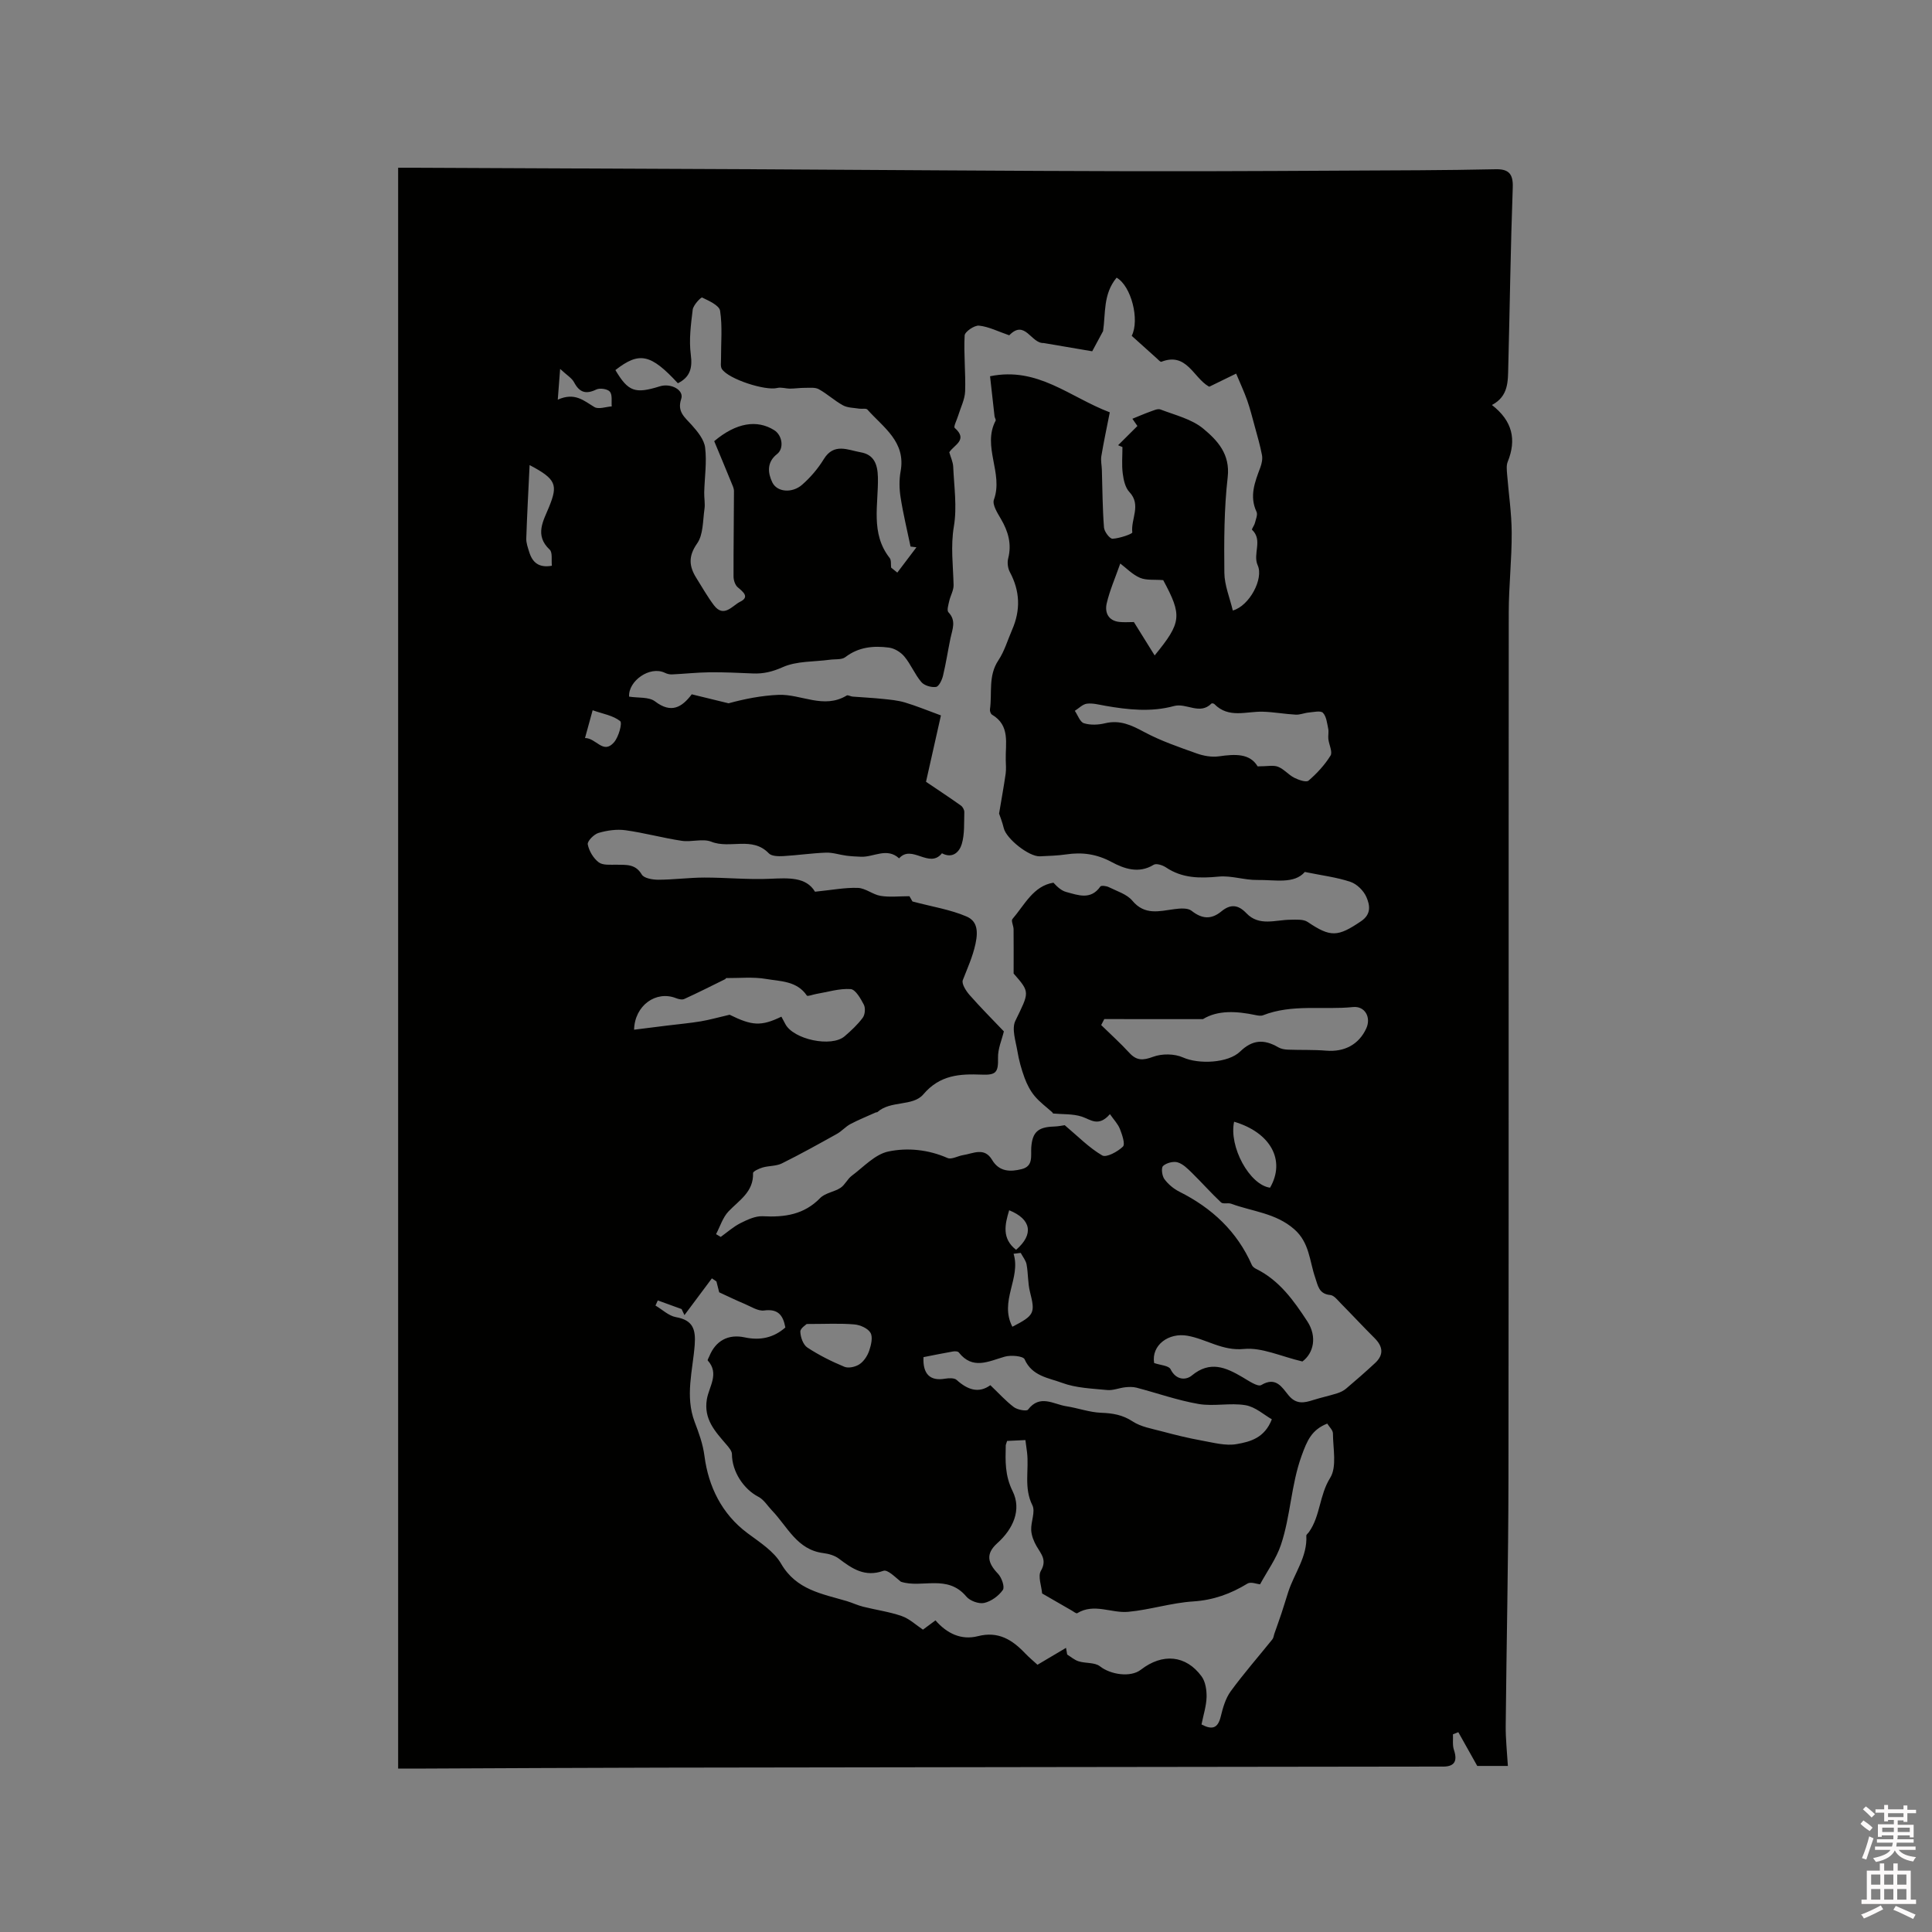 <svg enable-background="new 0 0 400 400" viewBox="0 0 400 400" xmlns="http://www.w3.org/2000/svg"><rect x="0" y="0" width="400" height="400" fill="#808080" stroke="none"/><path d="m385.2 377.6.6-.7c.6.4 1.3.9 1.9 1.5l-.6.7c-.8-.5-1.4-1-1.9-1.5zm.3 7.1c.6-1.4 1.1-2.9 1.5-4.5.3.1.6.3.9.4-.5 1.4-1 2.9-1.5 4.4zm.2-10.1.6-.6c.7.5 1.3 1.1 1.9 1.6l-.7.7c-.6-.6-1.2-1.2-1.8-1.7zm8.4-.8h.8v.9h1.8v.7h-1.8v1.8h-.8v-.3h-1.2v.9h3.3v2.6h-.8v-.4h-2.5c0 .3 0 .6-.1.8h3.4v.7h-3.5c0 .3-.1.6-.1.8h4v.7h-3.5c.7.9 1.9 1.3 3.6 1.5-.2.2-.4.5-.6.9-1.9-.3-3.2-1.1-3.8-2.3-.5 1.1-1.8 2-3.9 2.4-.2-.3-.4-.5-.6-.8 1.9-.4 3.1-.9 3.6-1.7h-3.2v-.7h3.5c.1-.2.1-.5.2-.8h-3.3v-.7h3.4c0-.2 0-.5 0-.8h-2.4v.3h-.8v-2.6h3.3v-.9h-1.2v.3h-.8v-1.8h-1.8v-.7h1.8v-.9h.8v.9h3.2zm-4.4 5.5h2.4c0-.3 0-.6 0-.9h-2.4zm1.2-3.1h3.2v-.8h-3.2zm4.4 2.2h-2.4v.9h2.5v-.9z" fill="#fcfafa"/><path d="m389.2 385.8h.9v1.5h1.9v-1.5h.9v1.5h2.7v6h1.1v.9h-11.3v-.9h1.1v-6h2.7zm.2 8.7.5.8c-1.2.6-2.5 1.3-4 1.9-.2-.3-.3-.6-.6-.8 1.6-.6 3-1.3 4.1-1.9zm-2-4.3h1.9v-2.1h-1.9zm0 3.1h1.9v-2.2h-1.9zm2.7-3.1h1.9v-2.1h-1.9zm0 3.1h1.9v-2.2h-1.9zm2.4 1.3c1.4.6 2.7 1.2 4.1 1.8l-.5.9c-1.5-.7-2.8-1.4-4.1-1.9zm2.2-6.5h-1.9v2.1h1.9zm-1.9 5.2h1.9v-2.2h-1.9z" fill="#fcfafa"/><path d="m82.43 366.17c0-110.63 0-220.79 0-331.44h3.41c23.96.1 47.92.2 71.88.32 25.66.13 51.31.35 76.97.4 19.71.04 39.41-.11 59.12-.2 5.29-.02 10.58-.11 15.87-.21 2.62-.05 3.63.9 3.52 3.77-.45 12.38-.61 24.77-.93 37.15-.08 2.94.09 6.06-3.38 7.89 4.26 3.3 5.12 7.18 3.26 11.77-.29.72-.19 1.64-.13 2.46.32 4.06.94 8.12.96 12.18.03 5.5-.6 11-.61 16.51-.05 59.81.01 119.62-.06 179.43-.02 17.07-.41 34.14-.57 51.21-.02 2.61.27 5.22.45 8.21-2.22 0-4.46 0-6.34 0-1.4-2.49-2.66-4.74-3.92-6.99-.37.15-.74.3-1.11.44.05 1.08-.13 2.23.2 3.22.86 2.57-.08 3.56-2.61 3.46-.32-.01-.64 0-.95 0-53.44.07-106.89.13-160.33.22-17.07.03-34.14.13-51.21.2-1.14 0-2.29 0-3.49 0zm86.31-181.55c3.58-.36 6.24-.89 8.89-.79 1.58.06 3.08 1.39 4.69 1.65 1.87.31 3.83.07 5.97.07.25.43.66 1.15.63 1.09 4.18 1.11 7.87 1.68 11.19 3.11 1.99.86 2.51 2.62 1.86 5.64-.6 2.76-1.67 5.04-2.63 7.53-.29.75.65 2.22 1.37 3.05 2.29 2.61 4.75 5.07 7.13 7.57-.41 1.71-1.26 3.6-1.21 5.47.07 2.97-.37 3.61-3.4 3.48-4.5-.18-8.63.04-12.06 4.08-2.17 2.56-6.77 1.21-9.52 3.68-.07.06-.21.02-.31.06-1.76.79-3.56 1.51-5.26 2.41-1.01.53-1.79 1.47-2.79 2.03-3.77 2.1-7.54 4.2-11.41 6.12-1.17.58-2.66.47-3.96.84-.75.22-2.02.79-2.01 1.17.13 3.89-2.85 5.59-5.08 7.93-1.19 1.25-1.74 3.12-2.58 4.71.32.19.65.38.97.57 1.35-.97 2.62-2.11 4.08-2.85 1.44-.72 3.1-1.51 4.63-1.43 4.5.24 8.53-.32 11.88-3.77 1.03-1.06 2.9-1.25 4.21-2.11.92-.61 1.43-1.83 2.33-2.5 2.45-1.83 4.81-4.44 7.56-5.02 3.98-.84 8.27-.41 12.26 1.34.83.37 2.15-.43 3.25-.6 2.09-.33 4.38-1.7 5.98.99 1.47 2.48 3.77 2.51 6.14 1.91 2.43-.61 1.86-2.72 1.97-4.46.22-3.19 1.4-4.25 4.68-4.35.94-.03 1.87-.23 2.25-.28 2.72 2.29 5.02 4.66 7.76 6.26.85.5 3.2-.77 4.29-1.83.51-.5-.16-2.47-.62-3.64-.42-1.06-1.28-1.94-2.07-3.08-2.41 2.76-4.02 1.09-5.87.5-1.84-.59-3.91-.44-5.88-.63-.07-.01-.11-.17-.18-.24-1.24-1.12-2.62-2.12-3.67-3.39-.9-1.08-1.58-2.42-2.07-3.74-.66-1.79-1.18-3.67-1.49-5.55-.35-2.09-1.22-4.63-.42-6.27 2.88-5.96 3.1-5.85-.36-9.79 0-3.47.02-6.33-.01-9.18-.01-.72-.55-1.74-.24-2.1 2.55-2.97 4.32-6.85 8.49-7.53.83.91 1.68 1.67 2.67 1.93 2.46.66 5.06 1.71 7.05-1.14.18-.25 1.25-.12 1.76.14 1.69.84 3.74 1.45 4.86 2.8 2.57 3.08 5.57 2.16 8.68 1.75 1.18-.16 2.77-.29 3.57.33 2.17 1.72 4.09 1.86 6.2.12 1.86-1.53 3.45-1.41 5.17.4 2.63 2.76 6 1.36 9.12 1.34 1.2-.01 2.68-.14 3.57.47 4.73 3.19 6.22 3.11 11.04-.16 2.2-1.49 1.81-3.37 1.12-4.98-.56-1.32-1.97-2.72-3.31-3.17-2.82-.95-5.83-1.31-9.45-2.05-2.23 2.56-6.16 1.6-9.79 1.66-2.67.05-5.4-.95-8.02-.7-3.91.37-7.55.38-10.95-1.91-.69-.46-1.99-.88-2.53-.54-3.1 1.91-6.14.81-8.72-.57-3.1-1.67-6.1-2.07-9.44-1.57-1.78.26-3.59.3-5.39.39-2.27.11-6.98-3.65-7.49-5.83-.31-1.3-.82-2.55-.97-3.02.52-3.12.99-5.68 1.36-8.25.13-.94.04-1.91.02-2.86-.09-3.38.98-7.11-2.85-9.37-.27-.16-.47-.75-.42-1.1.48-3.39-.4-6.94 1.74-10.14 1.27-1.91 1.93-4.23 2.86-6.36 1.76-4.05 1.63-7.99-.48-11.92-.42-.79-.57-1.95-.35-2.81.77-3 .01-5.6-1.49-8.17-.72-1.24-1.84-2.98-1.46-4.01 2-5.47-2.47-10.99.35-16.35.11-.2-.18-.59-.22-.9-.35-3.02-.68-6.04-.93-8.3 9.88-2.03 16.44 4.3 24.79 7.47-.61 3.1-1.25 6.07-1.75 9.07-.15.91.08 1.89.11 2.84.12 3.98.13 7.97.44 11.94.07.86 1.19 2.35 1.78 2.32 1.44-.07 4.12-1 4.08-1.31-.34-2.76 1.93-5.68-.6-8.36-.87-.92-1.21-2.51-1.38-3.85-.23-1.79-.06-3.64-.06-5.46-.3-.13-.6-.25-.9-.38 1.33-1.32 2.65-2.64 4-3.98-.29-.41-.73-1.05-1.04-1.5 1.32-.53 2.44-1.03 3.59-1.44.73-.25 1.64-.71 2.23-.48 3.04 1.17 6.47 1.98 8.87 3.98 2.9 2.41 5.59 5.25 5.04 10.04-.75 6.54-.76 13.19-.69 19.79.03 2.6 1.13 5.2 1.75 7.81 3.47-.97 6.41-6.6 5.16-9.34-1.09-2.4 1.12-5.22-1.18-7.38-.12-.11.46-.88.59-1.38.19-.78.62-1.74.34-2.34-1.52-3.25-.34-6.17.78-9.16.3-.8.5-1.76.35-2.57-.38-2.01-.96-3.98-1.5-5.96-.49-1.79-.94-3.6-1.55-5.35-.63-1.79-1.44-3.51-2.3-5.57-1.72.84-3.59 1.76-5.53 2.7-.01 0-.12-.02-.2-.07-3.15-1.86-4.54-7.11-9.75-5.08-.2.08-.67-.45-.98-.73-1.73-1.55-3.46-3.11-5.16-4.64 1.68-3.31-.1-10.33-3.13-12.04-2.83 3.4-2.25 7.42-2.8 11.06-.76 1.42-1.53 2.84-2.25 4.18-3.37-.57-6.71-1.14-10.05-1.71-2.63.12-3.84-4.98-7.13-1.6-2.29-.78-4.23-1.79-6.25-2-.96-.1-2.94 1.26-2.98 2.03-.21 3.84.23 7.71.1 11.56-.06 1.69-.93 3.36-1.44 5.04-.26.87-1 2.29-.72 2.54 2.85 2.5-.18 3.53-1.12 5.05.28 1 .76 1.98.81 2.97.18 4.13.82 8.37.14 12.37-.7 4.15-.15 8.11-.06 12.16.02 1.09-.65 2.18-.9 3.29-.17.78-.54 1.95-.17 2.33 1.68 1.75.81 3.53.43 5.36-.54 2.59-.93 5.21-1.55 7.78-.21.88-.85 2.24-1.45 2.32-.97.14-2.43-.28-3.04-1.01-1.36-1.6-2.16-3.66-3.5-5.27-.75-.91-2.05-1.71-3.2-1.86-3.18-.42-6.28-.14-9.03 1.97-.76.58-2.11.39-3.2.54-3.29.45-6.86.24-9.77 1.54-2.14.95-4.01 1.4-6.21 1.3-2.97-.13-5.94-.27-8.92-.24-2.6.03-5.2.32-7.8.44-.48.02-1.02-.11-1.46-.33-3.13-1.51-7.62 1.71-7.41 4.93 1.88.3 4.1.02 5.36.98 3.37 2.58 5.57 1.23 7.61-1.46 2.64.64 5.13 1.25 7.62 1.86 3.33-.91 6.82-1.6 10.33-1.75 4.7-.19 9.37 3.02 14.13.14.26-.16.79.19 1.2.22 2.09.17 4.18.26 6.26.48 1.55.16 3.13.3 4.6.74 2.35.7 4.64 1.65 7.45 2.68-.96 4.27-2.06 9.15-3.09 13.74 2.84 1.92 5.06 3.38 7.22 4.92.38.27.73.91.71 1.37-.07 2.22.09 4.54-.53 6.61-.47 1.59-1.89 3.09-4.1 1.9-2.61 3.29-6.23-1.93-8.87 1.05-2.53-2.31-5.24-.23-7.87-.33-1.01-.04-2.03-.09-3.04-.22-1.42-.18-2.83-.68-4.23-.63-2.96.11-5.91.55-8.87.72-1 .05-2.39.03-2.97-.58-3.43-3.58-8.04-.86-11.89-2.4-1.78-.71-4.12.12-6.14-.19-3.91-.59-7.74-1.65-11.65-2.19-1.82-.25-3.81.04-5.58.56-.95.28-2.35 1.71-2.22 2.37.26 1.36 1.16 2.87 2.26 3.71.87.66 2.43.48 3.69.5 2 .05 3.91-.21 5.23 2.03.46.78 2.24 1.08 3.42 1.08 3.17-.01 6.34-.44 9.52-.45 4.55-.01 9.11.46 13.64.25 3.83-.16 7.44-.41 9.29 2.68zm51.97 156.55c.08.46.16.92.24 1.39.79.48 1.52 1.14 2.38 1.4 1.45.45 3.33.19 4.4 1.03 2.2 1.73 6.34 2.36 8.47.71 4.48-3.47 9.32-3.05 12.57 1.37.81 1.1 1.07 2.85 1.04 4.28-.05 1.86-.66 3.71-1.05 5.68 2.2 1.16 3.38.82 3.98-1.63.44-1.81.99-3.76 2.06-5.23 2.71-3.71 5.75-7.18 8.63-10.76.24-.29.27-.75.4-1.13.5-1.43 1.02-2.86 1.5-4.3.49-1.47.92-2.95 1.4-4.42 1.26-3.86 3.97-7.26 3.73-11.61-.01-.24.37-.5.55-.76 2.36-3.34 2.14-7.62 4.38-11.2 1.44-2.3.59-6.09.58-9.21 0-.68-.77-1.37-1.18-2.04-3.27 1.3-4.18 3.57-5.3 6.64-2.2 6.06-2.28 12.49-4.29 18.47-.95 2.84-2.81 5.39-4.32 8.17-.65-.06-1.91-.58-2.6-.16-3.48 2.13-7.07 3.43-11.25 3.7-4.51.29-8.93 1.73-13.44 2.15-3.48.33-7.07-1.86-10.57.29-.19.11-.74-.33-1.1-.54-2.13-1.22-4.25-2.45-6.16-3.55-.13-1.58-.91-3.55-.26-4.68 1.31-2.25.06-3.47-.88-5.09-.58-1-1.06-2.2-1.12-3.34-.09-1.73.91-3.82.24-5.16-1.82-3.64-.65-7.37-1.11-11.01-.1-.8-.21-1.59-.33-2.48-1.47.07-2.69.13-3.79.18-.16.54-.27.73-.28.93-.08 3.23-.19 6.21 1.42 9.47 1.91 3.85.1 7.84-3.16 10.76-2.52 2.26-1.95 4.15.15 6.35.75.79 1.42 2.72.99 3.34-.86 1.23-2.4 2.36-3.86 2.69-1.11.25-2.95-.42-3.7-1.32-3.94-4.71-9.2-1.65-13.55-3.07-1.14-.9-2.73-2.57-3.62-2.26-3.84 1.37-6.46-.43-9.22-2.52-.87-.66-2.11-1.01-3.23-1.15-5.45-.69-7.41-5.49-10.62-8.82-.92-.96-1.67-2.24-2.79-2.82-3.13-1.62-5.49-5.28-5.5-8.84 0-.66-.64-1.39-1.13-1.97-2.33-2.72-4.76-5.26-4.06-9.41.44-2.61 2.64-5.3.18-8.02-.09-.1.21-.56.32-.85 1.3-3.22 3.9-4.67 7.34-3.93 3.21.69 6 .07 8.41-2.05-.48-2.62-1.57-3.89-4.39-3.52-1.27.17-2.73-.81-4.06-1.37-1.7-.71-3.36-1.52-5.25-2.39-.12-.48-.34-1.37-.57-2.25-.31-.21-.63-.43-.94-.64-1.89 2.54-3.78 5.07-5.68 7.61-.2-.42-.39-.83-.59-1.25-1.64-.6-3.29-1.19-4.93-1.79-.16.35-.32.71-.48 1.06 1.41.83 2.73 2.13 4.24 2.4 3.53.62 4.12 2.54 3.88 5.76-.4 5.28-2.03 10.58-.01 15.93.86 2.28 1.7 4.49 2.04 7.12.81 6.18 3.53 11.92 8.91 15.92 2.52 1.88 5.45 3.73 6.95 6.32 3.16 5.44 8.47 6.22 13.59 7.74 1.14.34 2.23.87 3.39 1.16 2.66.67 5.42 1.04 8 1.94 1.62.57 2.98 1.88 4.39 2.81.94-.7 1.69-1.26 2.59-1.92 2.38 2.73 5.34 4.15 8.79 3.27 4.21-1.08 7.1.74 9.77 3.55.8.84 1.7 1.58 2.56 2.37 2.02-1.2 3.96-2.35 5.91-3.5zm-72.84-249.83c4.55-3.84 8.86-4.51 12.42-2.28 1.68 1.05 2.09 3.78.59 4.95-2.19 1.71-1.9 3.96-.98 5.86.99 2.05 4.12 2.28 6.16.5 1.73-1.51 3.29-3.34 4.49-5.3 2.11-3.45 5-1.89 7.63-1.43 2.72.47 3.51 2.39 3.58 5.13.14 5.65-1.6 11.63 2.44 16.76.36.46.21 1.32.3 1.99.43.34.85.69 1.28 1.03 1.32-1.75 2.64-3.49 3.96-5.24-.41-.05-.81-.1-1.22-.15-.7-3.39-1.53-6.76-2.06-10.17-.28-1.76-.32-3.65 0-5.39 1.13-6.16-3.58-9.09-6.87-12.8-.28-.31-1.12-.1-1.69-.19-1.14-.19-2.4-.16-3.37-.69-1.76-.96-3.26-2.38-5.01-3.34-.78-.43-1.91-.27-2.89-.28-1.02-.01-2.04.16-3.06.16-.89 0-1.84-.34-2.67-.13-2.45.61-10.07-1.83-11.44-3.93-.33-.51-.18-1.36-.18-2.06-.02-3.34.31-6.72-.19-9.99-.17-1.12-2.31-2.07-3.72-2.75-.23-.11-1.83 1.55-1.95 2.5-.38 3.08-.8 6.26-.4 9.29.38 2.85-.16 4.69-2.67 5.96-5.64-6.1-7.99-6.59-12.94-2.73 2.65 4.46 4.06 4.97 9.18 3.37 2.33-.73 5.07.77 4.45 2.59-.9 2.66.72 3.8 2.16 5.4 1.21 1.35 2.59 3.03 2.79 4.7.37 3.03-.11 6.17-.19 9.26-.03 1.16.22 2.34.05 3.47-.35 2.42-.23 5.28-1.52 7.11-1.88 2.68-1.66 4.76-.14 7.18 1.18 1.88 2.28 3.83 3.61 5.6 2.06 2.72 3.85.06 5.43-.71 2.02-.99.65-2.03-.5-3.01-.54-.46-.86-1.47-.86-2.24-.02-5.89.08-11.78.09-17.68 0-.58-.31-1.18-.54-1.75-1.18-2.9-2.41-5.83-3.55-8.57zm91.08 190.86c1.25.44 3.02.52 3.4 1.28 1.13 2.3 3.19 2.31 4.41 1.3 3.76-3.11 7.01-1.69 10.45.33 1.26.74 3.19 2.08 3.92 1.65 3.08-1.85 4.33.54 5.67 2.15 1.59 1.9 3.22 1.55 5.12.94 1.61-.51 3.28-.86 4.89-1.37.68-.21 1.37-.54 1.91-1 2.02-1.71 4.02-3.46 5.96-5.26 1.86-1.72 1.66-3.43-.09-5.18-2.37-2.36-4.64-4.81-6.99-7.19-.66-.67-1.4-1.66-2.17-1.73-2.4-.22-2.56-1.95-3.15-3.66-1.17-3.41-1.16-7.19-4.32-9.96-3.83-3.36-8.66-3.66-13.06-5.28-.65-.24-1.69.12-2.1-.28-2.08-1.95-3.97-4.1-6-6.09-.89-.87-1.87-1.87-2.99-2.2-.89-.26-2.32.12-3.01.75-.42.39-.22 2.04.27 2.71.78 1.07 1.92 2.02 3.11 2.62 6.74 3.38 11.94 8.21 15.01 15.19.15.34.55.63.9.8 4.81 2.38 7.78 6.57 10.59 10.87 2.05 3.15 1.3 6.56-1.03 8.29-4.43-1.04-8.38-2.95-12.1-2.59-4.47.44-7.77-2.04-11.7-2.74-3.87-.69-7.51 1.93-6.9 5.65zm24.37 11.65c-1.58-.89-3.41-2.58-5.47-2.92-3.15-.53-6.54.29-9.69-.25-4.36-.75-8.58-2.26-12.87-3.38-.74-.19-1.56-.16-2.33-.08-1.26.14-2.53.69-3.74.57-3.15-.31-6.44-.41-9.34-1.49-2.77-1.03-6.21-1.37-7.75-4.88-.3-.68-2.83-.9-4.1-.54-3.37.96-6.64 2.8-9.54-.89-.18-.23-.8-.25-1.19-.18-2.06.36-4.11.78-6.1 1.17-.18 3.53 1.39 4.98 4.41 4.47.8-.13 1.96-.2 2.45.25 2.25 2.03 4.55 2.85 6.98 1.09 1.77 1.68 3.19 3.28 4.87 4.54.74.56 2.64.9 2.93.52 2.47-3.24 5.28-1.11 7.93-.7 2.42.37 4.8 1.26 7.22 1.35 2.39.09 4.42.42 6.51 1.79 1.72 1.13 3.98 1.5 6.04 2.05 2.73.73 5.48 1.41 8.26 1.91 2.41.43 4.97 1.15 7.27.73 2.72-.48 5.75-1.23 7.25-5.13zm-2.94-135.18c2.03 0 3.26-.3 4.23.08 1.23.49 2.16 1.67 3.36 2.28.9.45 2.47 1 2.95.59 1.73-1.49 3.35-3.24 4.55-5.18.47-.75-.32-2.26-.45-3.43-.08-.71.12-1.46-.03-2.15-.24-1.15-.37-2.53-1.09-3.28-.48-.5-1.92-.15-2.93-.06-.91.08-1.82.49-2.71.44-2.28-.12-4.55-.55-6.83-.61-3.42-.09-7.05 1.44-10.01-1.58-.12-.12-.51-.2-.59-.12-2.43 2.46-5.19-.18-7.78.53-4.73 1.29-9.5.77-14.25-.06-1.25-.22-2.55-.58-3.77-.43-.88.11-1.67.96-2.5 1.48.62.9 1.07 2.32 1.89 2.57 1.35.42 2.99.34 4.39 0 3.05-.73 5.42.38 8.04 1.79 3.43 1.85 7.19 3.13 10.88 4.45 1.45.52 3.14.82 4.64.61 3.34-.48 6.39-.64 8.01 2.08zm-31.75 52.32c-.21.41-.43.82-.64 1.24 1.95 1.91 3.98 3.74 5.82 5.74 1.51 1.65 2.82 1.61 4.92.83 1.83-.68 4.42-.66 6.19.13 3.23 1.45 9.35 1.2 11.85-1.23 2.48-2.4 4.87-2.63 7.88-.87.58.34 1.35.47 2.04.49 2.63.1 5.28-.01 7.9.21 3.75.3 6.72-1.25 8.27-4.58 1.07-2.31-.26-4.7-2.73-4.45-6.2.63-12.59-.67-18.63 1.7-.43.17-1.02.07-1.51-.03-3.97-.84-7.86-1.06-10.93.83-7.2-.01-13.81-.01-20.43-.01zm-66.85-.5c.32.6.56 1.05.8 1.5 1.66 3.22 9.56 4.91 12.29 2.56 1.36-1.17 2.7-2.42 3.76-3.85.47-.64.58-1.99.22-2.69-.66-1.27-1.73-3.16-2.74-3.23-2.34-.16-4.74.61-7.12 1.01-.67.11-1.79.56-1.94.33-2.07-3.05-5.46-2.93-8.44-3.44-2.68-.46-5.49-.16-8.25-.18-.07 0-.13.17-.21.22-2.82 1.39-5.63 2.81-8.48 4.11-.45.21-1.19.03-1.71-.17-4.13-1.64-8.56 1.5-8.68 6.53 2.32-.29 4.6-.58 6.87-.86 2.31-.29 4.63-.49 6.92-.87 1.8-.3 3.56-.81 5.99-1.37 4.63 2.28 6.5 2.44 10.72.4zm72.98-81.7c1.4 2.25 2.85 4.58 4.3 6.91 5.59-6.84 5.72-8.25 1.77-15.59-1.85-.15-3.49.08-4.8-.48-1.54-.65-2.8-1.98-4.09-2.96-1.05 3-2.19 5.57-2.81 8.26-.43 1.88.32 3.61 2.67 3.84.92.1 1.87.02 2.96.02zm-67.74 145.33c-.12.14-1.34.88-1.32 1.59.03 1.13.58 2.7 1.45 3.28 2.4 1.58 5.02 2.89 7.68 3.99.85.35 2.3.02 3.12-.53.9-.6 1.64-1.73 2-2.78.4-1.18.8-2.81.28-3.72-.53-.93-2.14-1.64-3.33-1.74-2.94-.26-5.89-.09-9.88-.09zm-57.37-177.83c-.26 5.4-.53 10.3-.69 15.2-.03.92.32 1.87.6 2.77.65 2.16 1.98 3.36 4.7 2.87-.13-1.18.17-2.75-.45-3.33-3.22-3.01-1.27-6.03-.12-8.88 1.83-4.52 1.5-5.72-4.04-8.63zm145.86 135.95c-1.12 5.15 3.19 13.08 7.44 13.66 3.27-5.66.13-11.42-7.44-13.66zm-44.18 27.16c-.49.06-.99.12-1.48.18 1.57 5.08-3.01 9.77-.25 15.11 4.59-2.36 4.75-2.86 3.65-7.2-.47-1.84-.36-3.82-.71-5.71-.16-.84-.8-1.59-1.21-2.38zm-95.85-176.65c3.55-1.6 5.42.24 7.59 1.53.86.51 2.37-.06 3.58-.14-.09-1.04.17-2.37-.38-3.04-.46-.57-2.06-.82-2.8-.46-2.18 1.05-3.5.62-4.62-1.5-.47-.88-1.5-1.47-2.88-2.76-.18 2.46-.31 4.04-.49 6.37zm5.64 70.05c2.33 0 3.77 3.47 6.01.88.96-1.1 1.75-3.99 1.27-4.38-1.46-1.17-3.58-1.5-5.7-2.25-.6 2.18-1.04 3.78-1.58 5.75zm89.25 105.96c3.72-3.21 3.15-6.34-1.43-8.19-.91 2.98-1.54 5.88 1.43 8.19z" fill="#010100"/></svg>